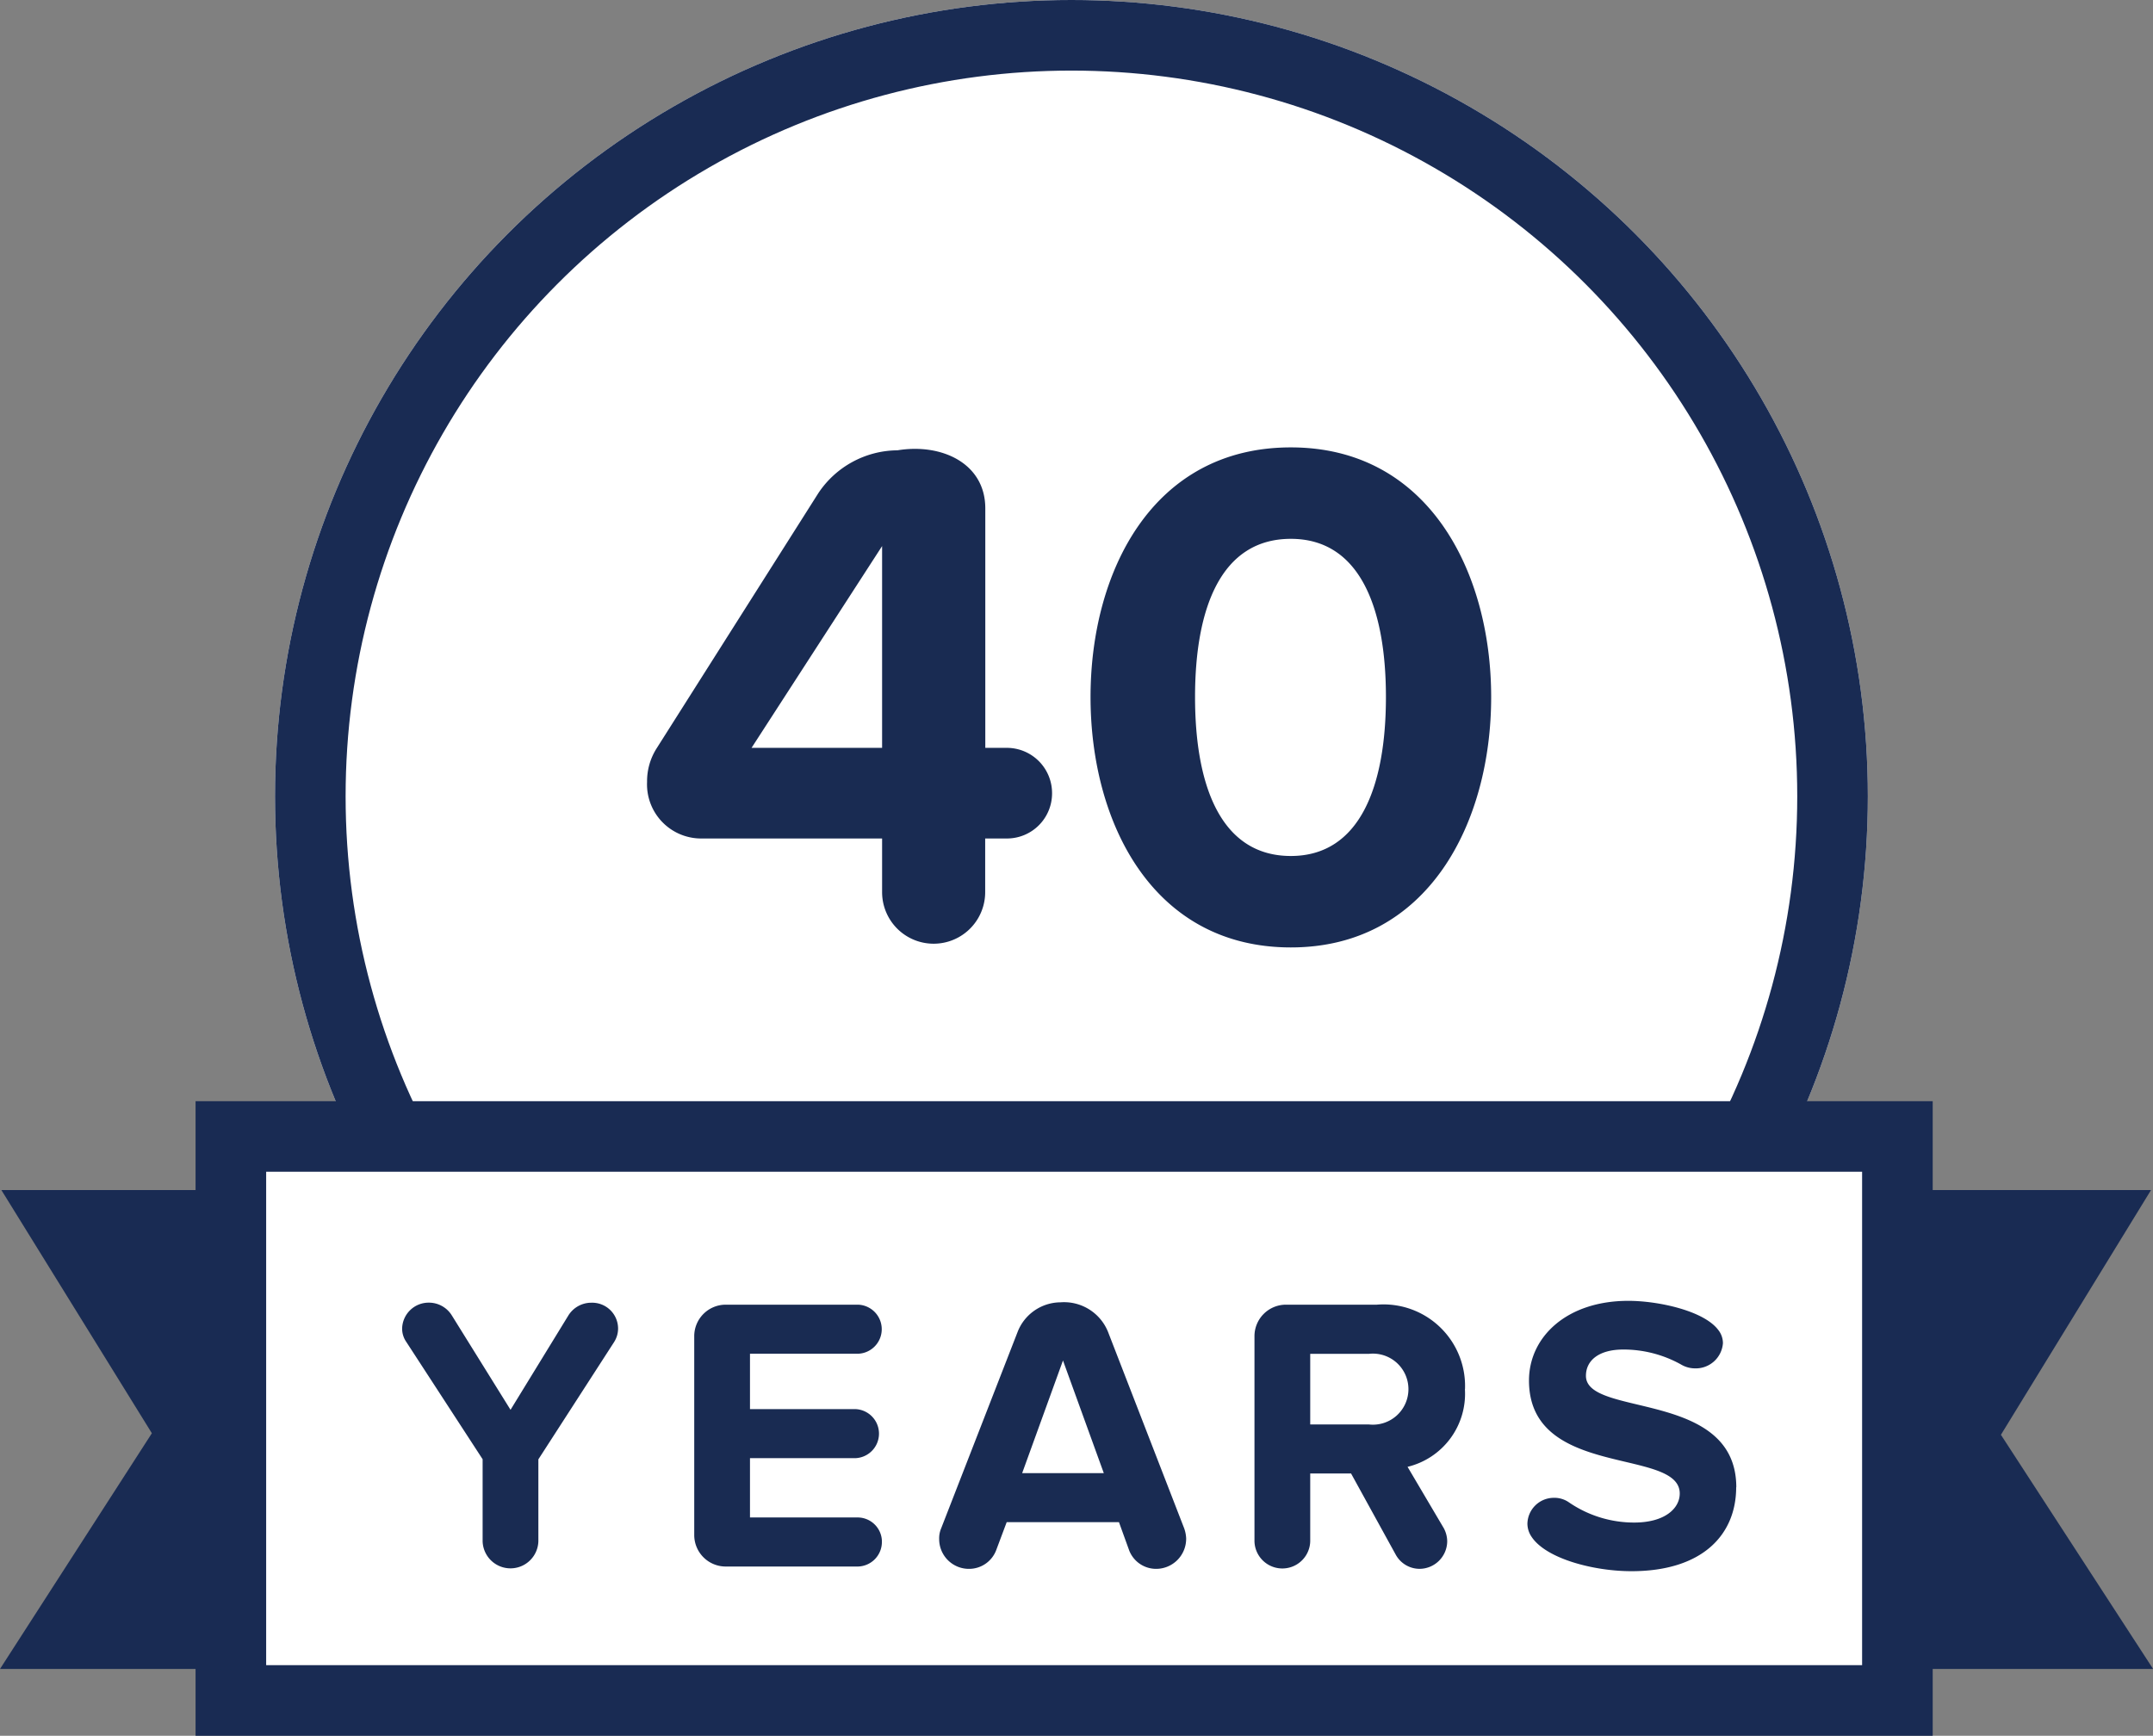 <svg xmlns="http://www.w3.org/2000/svg" viewBox="-2862.251 7396 91.487 73.766"><rect x="-2862.251" y="7396" width="91.487" height="73.766" fill="#808080" stroke="none"/><defs><style>.a{fill:#fff;}.a,.b{stroke:#192b53;stroke-width:3px;}.b{fill:#192b53;}.c{fill:#001440;stroke:rgba(0,0,0,0);opacity:0.9;}.d{stroke:none;}.e{fill:none;}</style></defs><g transform="translate(-3139 5614)"><g class="a" transform="translate(288.435 1782)"><ellipse class="d" cx="33.842" cy="33.842" rx="33.842" ry="33.842"/><ellipse class="e" cx="33.842" cy="33.842" rx="32.342" ry="32.342"/></g><path class="b" d="M.5.5H86.472L81,9.423l5.476,8.427H.5l5.476-8.5Z" transform="translate(279 1833.575)"/><path class="c" d="M39.622,33.092a1.923,1.923,0,0,0-1.881-1.943h-.956V20.971c0-1.912-1.851-2.776-3.732-2.467a4.073,4.073,0,0,0-3.362,1.82L22.813,31.179a2.605,2.605,0,0,0-.4,1.419A2.3,2.3,0,0,0,24.664,35H32.4v2.282a2.19,2.19,0,0,0,4.38,0V35h.956A1.916,1.916,0,0,0,39.622,33.092ZM32.4,31.148H26.853L32.4,22.574ZM58.281,28.99c0-5.3-2.652-10.61-8.512-10.61-5.891,0-8.512,5.3-8.512,10.61s2.622,10.64,8.512,10.64C55.629,39.63,58.281,34.294,58.281,28.99Zm-4.472,0c0,3.794-1.11,6.754-4.04,6.754-2.961,0-4.071-2.961-4.071-6.754s1.11-6.724,4.071-6.724C52.7,22.266,53.809,25.2,53.809,28.99Z" transform="translate(281.832 1782.633)"/><path class="a" d="M.5.5H71.316V24.468H.5Z" transform="translate(286.059 1829.797)"/><path class="c" d="M18.683,9.858a1.1,1.1,0,0,0-1.134-1.084,1.146,1.146,0,0,0-.984.551l-2.452,4-2.5-4.02a1.144,1.144,0,0,0-.968-.534A1.126,1.126,0,0,0,9.507,9.858a.982.982,0,0,0,.167.567l3.253,5v3.487a1.185,1.185,0,0,0,2.369,0V15.43l3.22-4.988A1.073,1.073,0,0,0,18.683,9.858Zm11.211,9.059A1.033,1.033,0,0,0,28.876,17.9H24.288V15.38h4.471a1.043,1.043,0,0,0,0-2.085H24.288V10.942h4.588a1.043,1.043,0,0,0,0-2.085H23.254a1.339,1.339,0,0,0-1.335,1.335v8.458a1.339,1.339,0,0,0,1.335,1.335h5.622A1.044,1.044,0,0,0,29.893,18.916Zm12.929-.1a1.43,1.43,0,0,0-.083-.45L39.5,10.008a2.014,2.014,0,0,0-2.019-1.251,1.969,1.969,0,0,0-1.818,1.251l-3.253,8.358a1.078,1.078,0,0,0-.083.45,1.263,1.263,0,0,0,1.251,1.268,1.232,1.232,0,0,0,1.168-.784l.45-1.2h4.771l.434,1.2a1.227,1.227,0,0,0,1.151.784A1.277,1.277,0,0,0,42.822,18.816Zm-3.5-2.8h-3.47l1.735-4.788Zm15.348-3.57A3.465,3.465,0,0,0,50.93,8.857H47.06a1.339,1.339,0,0,0-1.335,1.335v8.725a1.185,1.185,0,0,0,2.369,0V16.03h1.735l1.9,3.453a1.158,1.158,0,0,0,1.018.6,1.181,1.181,0,0,0,1.168-1.168,1.2,1.2,0,0,0-.15-.567l-1.535-2.6A3.193,3.193,0,0,0,54.667,12.444Zm-4.087-1.5a1.51,1.51,0,1,1,0,3H48.094v-3Zm15.615,5.672c0-4.154-6.389-2.969-6.389-4.738,0-.667.567-1.118,1.585-1.118a5.025,5.025,0,0,1,2.452.634,1.17,1.17,0,0,0,.6.167,1.156,1.156,0,0,0,1.184-1.068.906.906,0,0,0-.2-.567c-.617-.817-2.552-1.235-3.82-1.235-2.619,0-4.221,1.535-4.221,3.387,0,4.187,6.406,2.836,6.406,4.8,0,.634-.634,1.235-1.935,1.235a4.889,4.889,0,0,1-2.786-.867,1.082,1.082,0,0,0-.634-.184,1.125,1.125,0,0,0-1.118,1.1,1,1,0,0,0,.184.567c.617.918,2.619,1.451,4.237,1.451C64.743,20.184,66.194,18.649,66.194,16.614Z" transform="translate(284.33 1828.588)"/></g></svg>